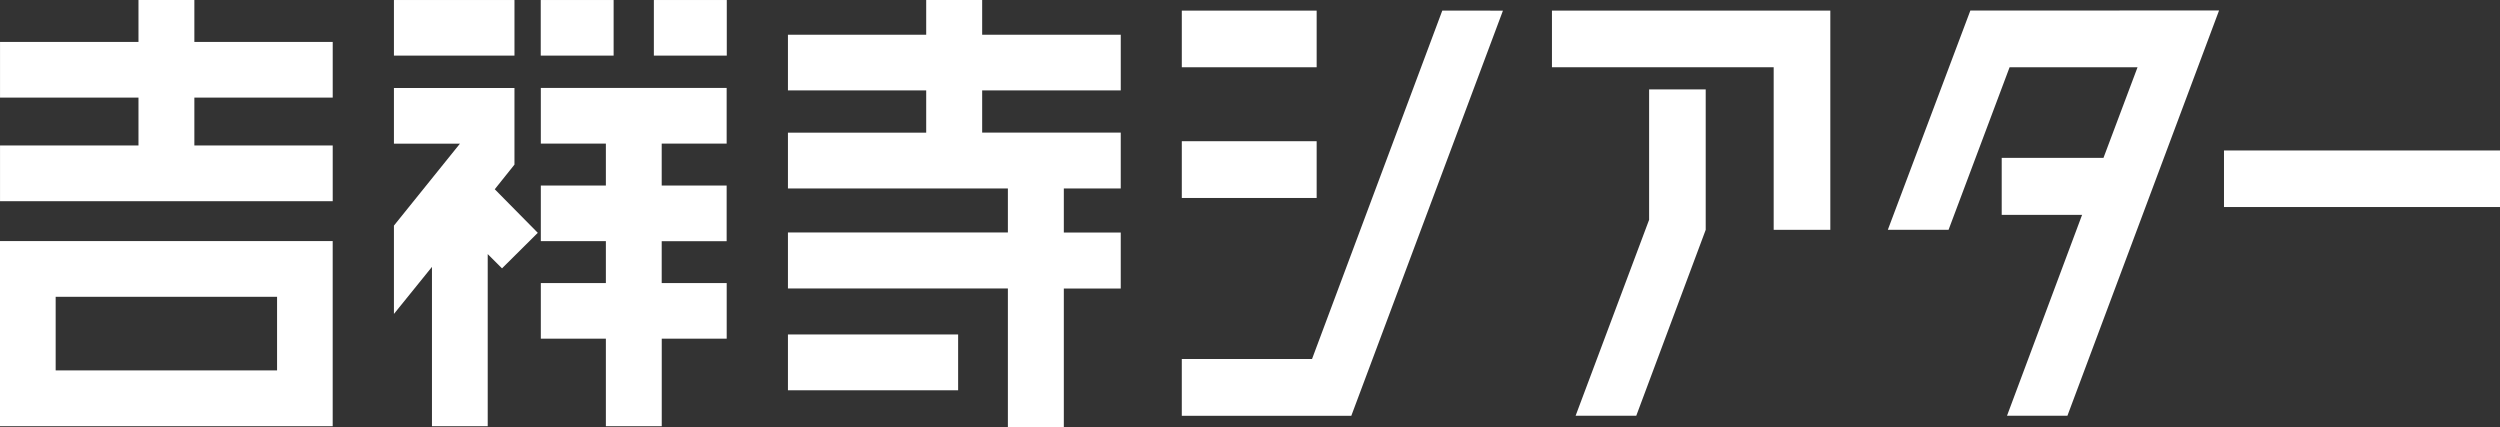 <svg xmlns="http://www.w3.org/2000/svg" width="214.058" height="36.568" viewBox="0 0 214.058 36.568">
  <rect x="0" y="0" width="214.058" height="36.568" fill="#333333" stroke="none"/>
  <g id="グループ_137035" data-name="グループ 137035" transform="translate(-876.377 -696.441)">
    <g id="グループ_136856" data-name="グループ 136856" transform="translate(633.124 -71.421)">
      <path id="パス_24375" data-name="パス 24375" d="M271.74,776.22v-4.768H259.894v-3.59h-4.785v3.59H243.254v4.768h11.855v4.1H243.254v4.772H271.74v-4.772H259.894v-4.1Z" transform="translate(0.001 0)" fill="#fff"/>
      <path id="パス_24376" data-name="パス 24376" d="M243.253,797.505h28.486v-15.85H243.253Zm4.766-11.074h18.957v6.3H248.019Z" transform="translate(0 6.847)" fill="#fff"/>
      <path id="パス_24377" data-name="パス 24377" d="M316.835,775.6v-4.765H304.968v-2.972h-4.792v2.972H288.338V775.6h11.838v3.623H288.338V784h18.832v3.764H288.338v4.8h18.832V804.43h4.79V792.57h4.874v-4.8h-4.874V784h4.874v-4.783H304.968V775.6Z" transform="translate(22.381 0)" fill="#fff"/>
      <rect id="長方形_7648" data-name="長方形 7648" width="14.572" height="4.779" transform="translate(310.719 796.5)" fill="#fff"/>
      <rect id="長方形_7649" data-name="長方形 7649" width="23.633" height="4.842" transform="translate(433.678 780.746)" fill="#fff"/>
      <rect id="長方形_7650" data-name="長方形 7650" width="11.546" height="4.85" transform="translate(344.443 768.771)" fill="#fff"/>
      <rect id="長方形_7651" data-name="長方形 7651" width="11.546" height="4.86" transform="translate(344.443 779.953)" fill="#fff"/>
      <path id="パス_24378" data-name="パス 24378" d="M333.178,768.469,322.025,798.3H310.874v4.862h14.514l12.984-34.69Z" transform="translate(33.568 0.301)" fill="#fff"/>
      <path id="パス_24379" data-name="パス 24379" d="M358.34,768.464l-7.068,18.779h5.2l5.227-13.921h10.955l-2.917,7.76h-8.714v4.881h6.882l-6.429,17.2h5.173l12.984-34.7Z" transform="translate(53.622 0.298)" fill="#fff"/>
      <path id="パス_24380" data-name="パス 24380" d="M332.054,768.469v4.85h18.985v13.92h4.85V768.469Z" transform="translate(44.082 0.301)" fill="#fff"/>
      <path id="パス_24381" data-name="パス 24381" d="M339.7,784.141l-6.294,16.779H338.6L344.546,785V772.978H339.7Z" transform="translate(44.755 2.54)" fill="#fff"/>
      <rect id="長方形_7652" data-name="長方形 7652" width="10.321" height="4.76" transform="translate(276.983 767.863)" fill="#fff"/>
      <path id="パス_24382" data-name="パス 24382" d="M274.2,777.663h5.57v3.587H274.2v4.762h5.57V789.6H274.2v4.76h5.57v7.5h4.784v-7.5h5.561V789.6H284.55v-3.584h5.561V781.25H284.55v-3.587h5.561v-4.771H274.2Z" transform="translate(15.36 2.497)" fill="#fff"/>
      <path id="パス_24383" data-name="パス 24383" d="M276.114,779.458V772.9H265.794v4.764h5.652l-5.652,7.015v7.564l3.256-4.028v13.64h4.774V787.119l1.224,1.221,3.063-3.042-3.684-3.731Z" transform="translate(11.189 2.499)" fill="#fff"/>
      <rect id="長方形_7653" data-name="長方形 7653" width="6.24" height="4.76" transform="translate(289.553 767.863)" fill="#fff"/>
      <rect id="長方形_7654" data-name="長方形 7654" width="6.243" height="4.76" transform="translate(299.239 767.863)" fill="#fff"/>
    </g>
  </g>
</svg>
